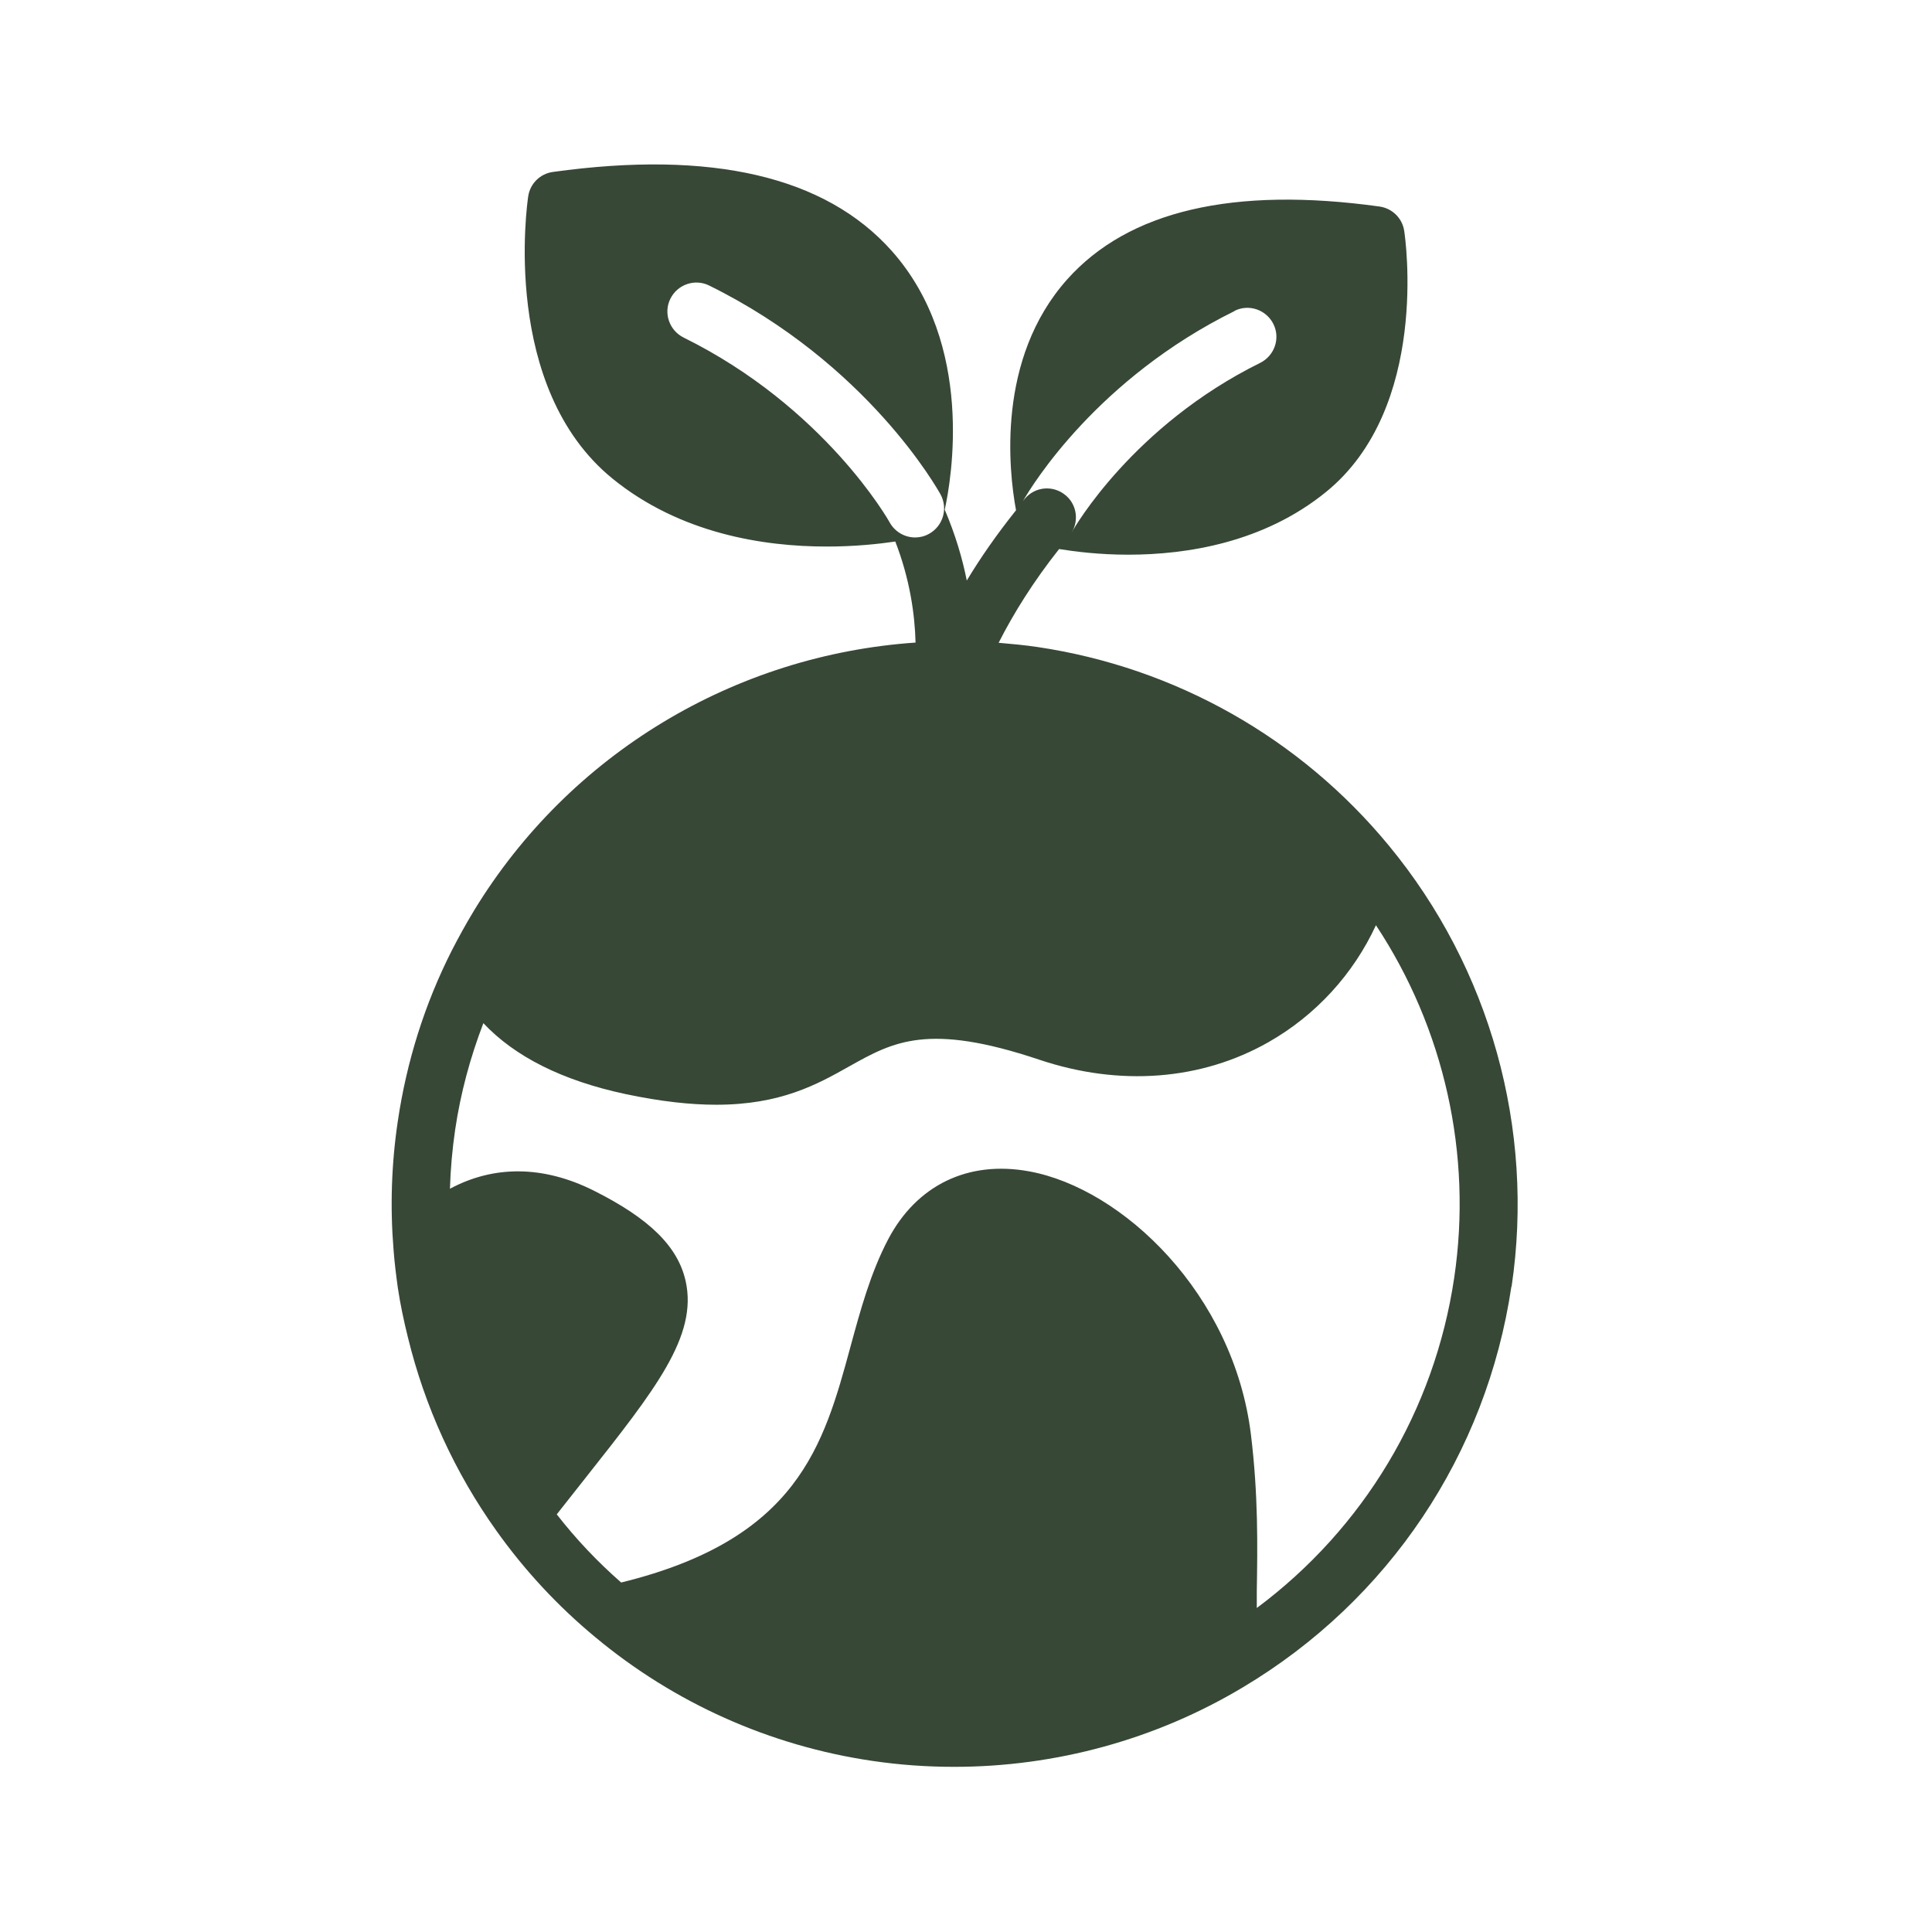 <svg width="37" height="37" viewBox="0 0 37 37" fill="none" xmlns="http://www.w3.org/2000/svg">
<path d="M28.949 24.638C29.396 21.623 28.538 18.544 26.599 16.195C24.901 14.134 22.511 12.784 19.869 12.391C19.621 12.354 19.373 12.332 19.125 12.31C19.414 11.74 19.791 11.137 20.283 10.515C20.583 10.563 21.049 10.623 21.608 10.623C22.725 10.623 24.202 10.393 25.397 9.42C27.38 7.807 26.914 4.558 26.892 4.421C26.855 4.177 26.662 3.989 26.418 3.955C23.621 3.567 21.608 4.037 20.435 5.354C19.081 6.875 19.318 9.013 19.458 9.772C19.092 10.23 18.777 10.682 18.515 11.118C18.43 10.689 18.293 10.23 18.093 9.761C18.219 9.187 18.674 6.597 17.076 4.803C15.806 3.378 13.627 2.871 10.589 3.293C10.345 3.326 10.153 3.515 10.116 3.759C10.094 3.907 9.59 7.422 11.729 9.165C13.024 10.219 14.622 10.467 15.832 10.467C16.365 10.467 16.82 10.419 17.146 10.371C17.423 11.085 17.52 11.759 17.534 12.306C14.075 12.543 10.908 14.43 9.076 17.442C8.928 17.686 8.787 17.941 8.654 18.2C8.136 19.221 7.788 20.324 7.618 21.475C7.496 22.293 7.47 23.118 7.537 23.935C7.555 24.176 7.585 24.416 7.618 24.657C7.666 24.979 7.733 25.293 7.811 25.608C8.133 26.932 8.706 28.194 9.509 29.319C10.049 30.077 10.686 30.762 11.396 31.35C12.909 32.612 14.741 33.433 16.698 33.722C17.224 33.8 17.749 33.837 18.274 33.837C20.213 33.837 22.133 33.315 23.806 32.312C26.596 30.647 28.468 27.85 28.945 24.638H28.949ZM10.663 29.001C10.856 28.756 11.041 28.523 11.215 28.301C12.554 26.607 13.364 25.585 13.131 24.535C12.983 23.872 12.439 23.336 11.366 22.799C10.401 22.318 9.457 22.315 8.617 22.766C8.628 22.389 8.662 22.008 8.717 21.634C8.821 20.931 9.006 20.25 9.257 19.595C9.86 20.235 10.767 20.694 11.981 20.953C12.661 21.097 13.231 21.157 13.716 21.157C14.948 21.157 15.644 20.772 16.273 20.417C17.109 19.95 17.771 19.58 19.902 20.294C21.445 20.812 23.007 20.69 24.294 19.958C25.204 19.44 25.919 18.652 26.351 17.719C27.657 19.695 28.201 22.104 27.85 24.468C27.473 27.017 26.111 29.274 24.069 30.795C24.069 30.688 24.069 30.584 24.069 30.473C24.083 29.607 24.098 28.631 23.957 27.476C23.628 24.779 21.497 22.759 19.71 22.433C18.541 22.218 17.556 22.696 17.009 23.735C16.669 24.383 16.476 25.101 16.287 25.793C15.773 27.687 15.277 29.478 11.896 30.307C11.444 29.911 11.026 29.471 10.656 28.993L10.663 29.001ZM20.531 10.182C20.531 10.182 20.535 10.175 20.539 10.171V10.175C20.539 10.175 20.539 10.179 20.535 10.182H20.531ZM23.643 5.953C23.917 5.816 24.25 5.931 24.387 6.205C24.524 6.479 24.409 6.812 24.135 6.949C21.701 8.151 20.576 10.105 20.539 10.171C20.661 9.946 20.613 9.653 20.405 9.483C20.169 9.287 19.821 9.317 19.625 9.553C19.61 9.568 19.603 9.583 19.588 9.601C19.776 9.272 21.027 7.248 23.643 5.957V5.953ZM17.793 10.223C17.708 10.271 17.616 10.293 17.527 10.293C17.331 10.293 17.142 10.19 17.038 10.005C17.02 9.968 15.788 7.796 13.091 6.464C12.817 6.327 12.702 5.994 12.839 5.72C12.976 5.446 13.309 5.332 13.583 5.469C16.613 6.963 17.956 9.368 18.012 9.468C18.16 9.738 18.06 10.075 17.793 10.223Z" fill="#374836"/>
</svg>
